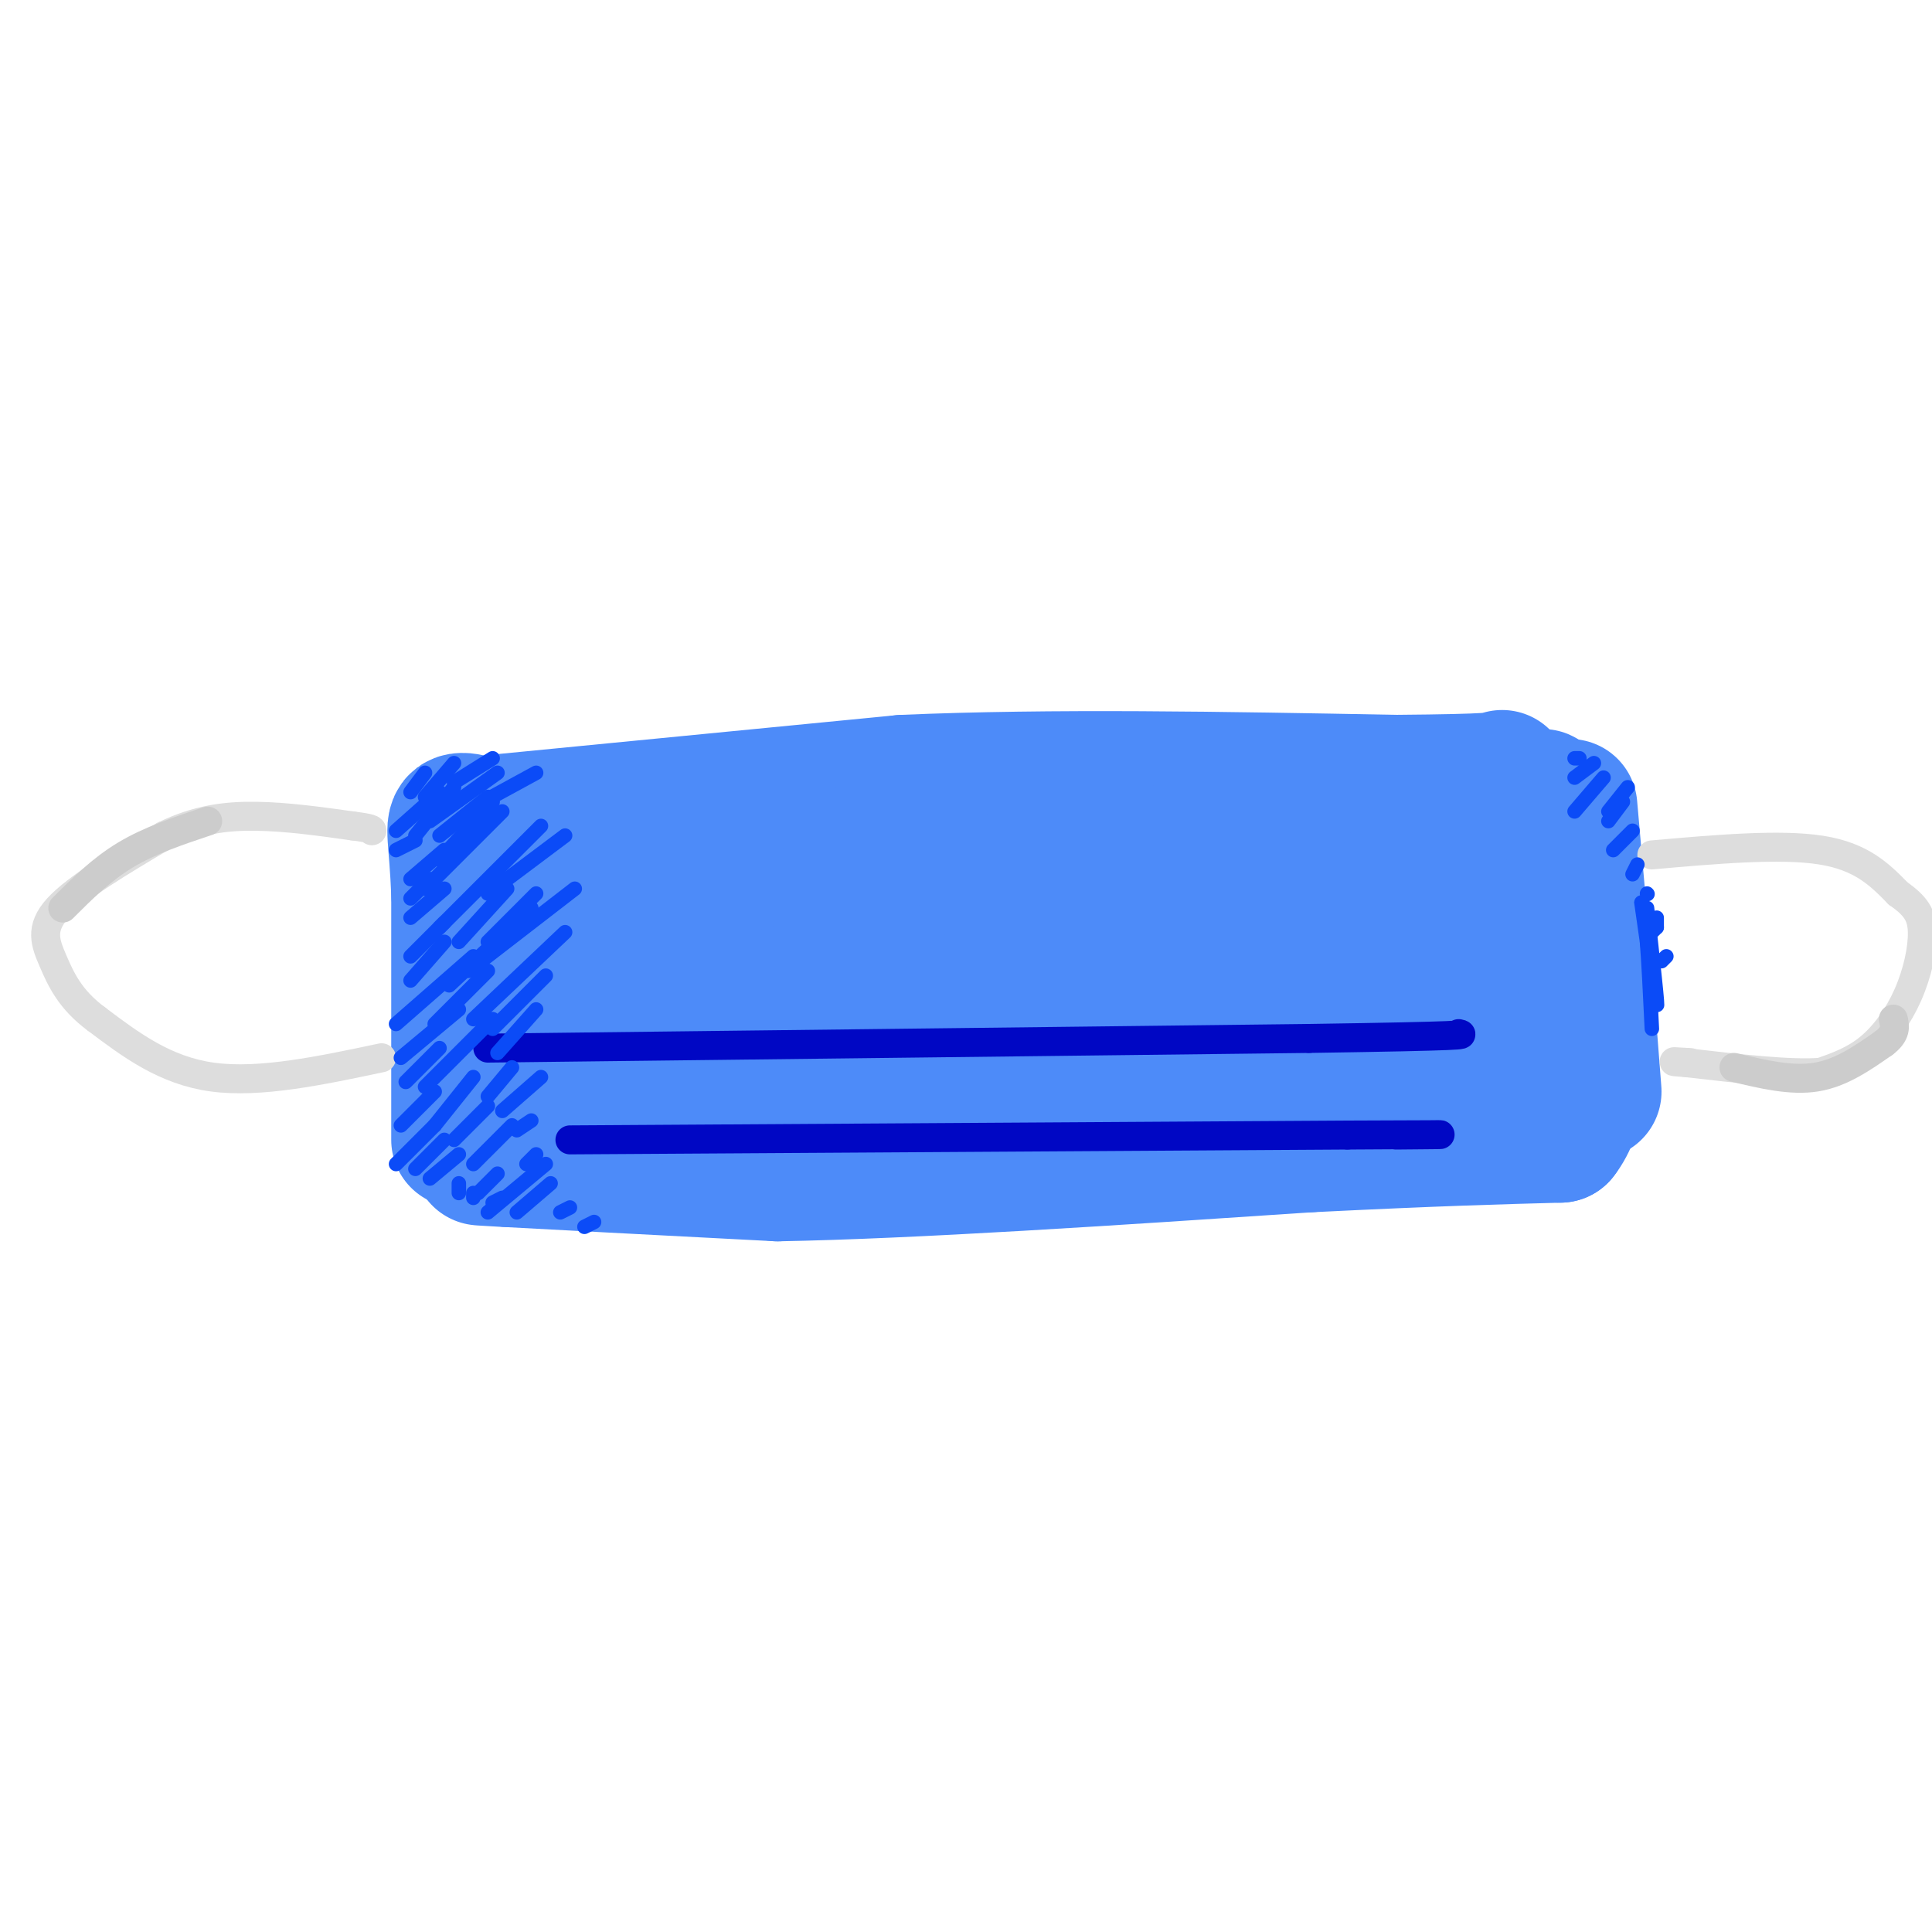 <svg viewBox='0 0 400 400' version='1.1' xmlns='http://www.w3.org/2000/svg' xmlns:xlink='http://www.w3.org/1999/xlink'><g fill='none' stroke='rgb(77,139,249)' stroke-width='28' stroke-linecap='round' stroke-linejoin='round'><path d='M105,193c0.000,0.000 0.000,47.000 0,47'/><path d='M105,240c0.267,-6.556 0.933,-46.444 1,-61c0.067,-14.556 -0.467,-3.778 -1,7'/><path d='M105,186c-0.733,6.556 -2.067,19.444 -2,29c0.067,9.556 1.533,15.778 3,22'/><path d='M105,170c0.000,0.000 82.000,-8.000 82,-8'/><path d='M187,162c30.667,-1.333 66.333,-0.667 102,0'/><path d='M289,162c20.667,-0.167 21.333,-0.583 22,-1'/><path d='M107,240c-6.000,-0.250 -12.000,-0.500 -3,0c9.000,0.500 33.000,1.750 57,3'/><path d='M161,243c27.833,-0.500 68.917,-3.250 110,-6'/><path d='M271,237c27.000,-1.333 39.500,-1.667 52,-2'/><path d='M323,235c8.000,-10.167 2.000,-34.583 -4,-59'/><path d='M319,176c-0.044,-11.667 1.844,-11.333 -1,-11c-2.844,0.333 -10.422,0.667 -18,1'/><path d='M300,166c-29.644,5.044 -94.756,17.156 -126,22c-31.244,4.844 -28.622,2.422 -26,0'/><path d='M148,188c-7.849,0.013 -14.470,0.046 -20,1c-5.530,0.954 -9.967,2.828 -8,6c1.967,3.172 10.339,7.640 20,9c9.661,1.360 20.610,-0.388 31,0c10.390,0.388 20.220,2.912 10,6c-10.220,3.088 -40.492,6.739 -52,8c-11.508,1.261 -4.254,0.130 3,-1'/><path d='M132,217c8.044,-2.283 26.655,-7.490 40,-10c13.345,-2.510 21.424,-2.321 35,0c13.576,2.321 32.649,6.775 37,10c4.351,3.225 -6.018,5.222 -8,6c-1.982,0.778 4.425,0.336 -11,1c-15.425,0.664 -52.682,2.434 -71,3c-18.318,0.566 -17.696,-0.073 -21,-1c-3.304,-0.927 -10.535,-2.144 -6,-6c4.535,-3.856 20.834,-10.353 34,-14c13.166,-3.647 23.199,-4.443 40,-5c16.801,-0.557 40.372,-0.873 55,0c14.628,0.873 20.314,2.937 26,5'/><path d='M282,206c7.235,1.594 12.324,3.078 11,5c-1.324,1.922 -9.060,4.282 -17,6c-7.940,1.718 -16.084,2.796 -30,3c-13.916,0.204 -33.605,-0.465 -44,-1c-10.395,-0.535 -11.495,-0.938 -8,-5c3.495,-4.062 11.585,-11.785 21,-16c9.415,-4.215 20.154,-4.923 30,-6c9.846,-1.077 18.798,-2.523 29,0c10.202,2.523 21.654,9.013 27,14c5.346,4.987 4.584,8.469 3,11c-1.584,2.531 -3.992,4.111 -6,5c-2.008,0.889 -3.618,1.085 -6,0c-2.382,-1.085 -5.538,-3.453 -7,-8c-1.462,-4.547 -1.231,-11.274 -1,-18'/><path d='M284,196c1.204,-5.981 4.715,-11.933 8,-17c3.285,-5.067 6.346,-9.249 9,1c2.654,10.249 4.901,34.928 7,43c2.099,8.072 4.049,-0.464 6,-9'/><path d='M95,236c0.000,0.000 0.000,-51.000 0,-51'/><path d='M95,185c-0.444,-11.400 -1.556,-14.400 0,-15c1.556,-0.600 5.778,1.200 10,3'/><path d='M105,173c4.167,0.833 9.583,1.417 15,2'/><path d='M325,167c0.000,0.000 3.000,34.000 3,34'/><path d='M328,201c0.833,9.833 1.417,17.417 2,25'/></g>
<g fill='none' stroke='rgb(0,7,196)' stroke-width='6' stroke-linecap='round' stroke-linejoin='round'><path d='M101,217c0.000,0.000 170.000,-2.000 170,-2'/><path d='M271,215c33.500,-0.500 32.250,-0.750 31,-1'/><path d='M118,236c0.000,0.000 161.000,-1.000 161,-1'/><path d='M279,235c28.500,-0.167 19.250,-0.083 10,0'/></g>
<g fill='none' stroke='rgb(221,221,221)' stroke-width='6' stroke-linecap='round' stroke-linejoin='round'><path d='M79,219c-12.583,2.667 -25.167,5.333 -35,4c-9.833,-1.333 -16.917,-6.667 -24,-12'/><path d='M20,211c-5.548,-4.095 -7.417,-8.333 -9,-12c-1.583,-3.667 -2.881,-6.762 1,-11c3.881,-4.238 12.940,-9.619 22,-15'/><path d='M34,173c6.756,-3.311 12.644,-4.089 19,-4c6.356,0.089 13.178,1.044 20,2'/><path d='M73,171c4.000,0.500 4.000,0.750 4,1'/><path d='M342,177c13.250,-1.167 26.500,-2.333 35,-1c8.500,1.333 12.250,5.167 16,9'/><path d='M393,185c3.694,2.576 4.928,4.515 5,8c0.072,3.485 -1.019,8.515 -3,13c-1.981,4.485 -4.852,8.424 -8,11c-3.148,2.576 -6.574,3.788 -10,5'/><path d='M377,222c-6.333,0.500 -17.167,-0.750 -28,-2'/><path d='M349,220c-4.500,-0.333 -1.750,-0.167 1,0'/></g>
<g fill='none' stroke='rgb(204,204,204)' stroke-width='6' stroke-linecap='round' stroke-linejoin='round'><path d='M359,221c5.917,1.417 11.833,2.833 17,2c5.167,-0.833 9.583,-3.917 14,-7'/><path d='M390,216c2.667,-2.000 2.333,-3.500 2,-5'/><path d='M13,188c4.000,-4.000 8.000,-8.000 13,-11c5.000,-3.000 11.000,-5.000 17,-7'/></g>
<g fill='none' stroke='rgb(11,75,247)' stroke-width='3' stroke-linecap='round' stroke-linejoin='round'><path d='M82,172c0.000,0.000 9.000,-8.000 9,-8'/><path d='M82,176c0.000,0.000 4.000,-2.000 4,-2'/><path d='M85,182c0.000,0.000 7.000,-6.000 7,-6'/><path d='M85,186c0.000,0.000 4.000,-4.000 4,-4'/><path d='M85,190c0.000,0.000 7.000,-6.000 7,-6'/><path d='M85,198c0.000,0.000 7.000,-7.000 7,-7'/><path d='M85,203c0.000,0.000 7.000,-8.000 7,-8'/><path d='M82,212c0.000,0.000 16.000,-14.000 16,-14'/><path d='M83,219c0.000,0.000 12.000,-10.000 12,-10'/><path d='M84,224c0.000,0.000 7.000,-7.000 7,-7'/><path d='M83,233c0.000,0.000 7.000,-7.000 7,-7'/><path d='M82,241c0.000,0.000 8.000,-8.000 8,-8'/><path d='M86,242c0.000,0.000 6.000,-6.000 6,-6'/><path d='M89,244c0.000,0.000 6.000,-5.000 6,-5'/><path d='M95,247c0.000,0.000 0.000,-2.000 0,-2'/><path d='M98,248c0.000,0.000 0.000,-1.000 0,-1'/><path d='M102,249c0.000,0.000 2.000,-1.000 2,-1'/><path d='M91,192c0.000,0.000 21.000,-21.000 21,-21'/><path d='M88,184c0.000,0.000 16.000,-16.000 16,-16'/><path d='M91,178c0.000,0.000 11.000,-12.000 11,-12'/><path d='M86,173c0.000,0.000 8.000,-10.000 8,-10'/><path d='M88,165c0.000,0.000 6.000,-7.000 6,-7'/><path d='M85,164c0.000,0.000 3.000,-4.000 3,-4'/><path d='M93,204c0.000,0.000 17.000,-16.000 17,-16'/><path d='M90,212c0.000,0.000 11.000,-11.000 11,-11'/><path d='M88,225c0.000,0.000 14.000,-14.000 14,-14'/><path d='M90,233c0.000,0.000 8.000,-10.000 8,-10'/><path d='M94,236c0.000,0.000 7.000,-7.000 7,-7'/><path d='M98,241c0.000,0.000 8.000,-8.000 8,-8'/><path d='M99,247c0.000,0.000 4.000,-4.000 4,-4'/><path d='M101,251c0.000,0.000 12.000,-10.000 12,-10'/><path d='M107,251c0.000,0.000 7.000,-6.000 7,-6'/><path d='M116,251c0.000,0.000 2.000,-1.000 2,-1'/><path d='M121,254c0.000,0.000 2.000,-1.000 2,-1'/><path d='M101,195c0.000,0.000 10.000,-10.000 10,-10'/><path d='M95,195c0.000,0.000 10.000,-11.000 10,-11'/><path d='M91,173c0.000,0.000 10.000,-8.000 10,-8'/><path d='M89,170c0.000,0.000 14.000,-10.000 14,-10'/><path d='M94,162c0.000,0.000 8.000,-5.000 8,-5'/><path d='M100,166c0.000,0.000 11.000,-6.000 11,-6'/><path d='M101,185c0.000,0.000 16.000,-12.000 16,-12'/><path d='M97,201c0.000,0.000 22.000,-17.000 22,-17'/><path d='M98,211c0.000,0.000 19.000,-18.000 19,-18'/><path d='M102,213c0.000,0.000 11.000,-11.000 11,-11'/><path d='M103,218c0.000,0.000 8.000,-9.000 8,-9'/><path d='M101,227c0.000,0.000 5.000,-6.000 5,-6'/><path d='M104,230c0.000,0.000 8.000,-7.000 8,-7'/><path d='M107,234c0.000,0.000 3.000,-2.000 3,-2'/><path d='M109,241c0.000,0.000 2.000,-2.000 2,-2'/><path d='M332,161c0.000,0.000 -6.000,7.000 -6,7'/><path d='M337,163c0.000,0.000 -4.000,5.000 -4,5'/><path d='M336,166c0.000,0.000 -3.000,4.000 -3,4'/><path d='M326,161c0.000,0.000 4.000,-3.000 4,-3'/><path d='M326,157c0.000,0.000 1.000,0.000 1,0'/><path d='M338,172c0.000,0.000 -4.000,4.000 -4,4'/><path d='M339,179c0.000,0.000 -1.000,2.000 -1,2'/><path d='M341,185c0.000,0.000 0.100,0.100 0.1,0.1'/><path d='M342,190c0.000,0.000 -1.000,1.000 -1,1'/><path d='M343,192c0.000,0.000 -1.000,1.000 -1,1'/><path d='M345,198c0.000,0.000 -1.000,1.000 -1,1'/><path d='M343,192c0.000,0.000 0.000,-2.000 0,-2'/><path d='M341,188c1.200,10.822 2.400,21.644 2,20c-0.400,-1.644 -2.400,-15.756 -3,-20c-0.600,-4.244 0.200,1.378 1,7'/><path d='M341,195c0.333,4.167 0.667,11.083 1,18'/></g>
</svg>